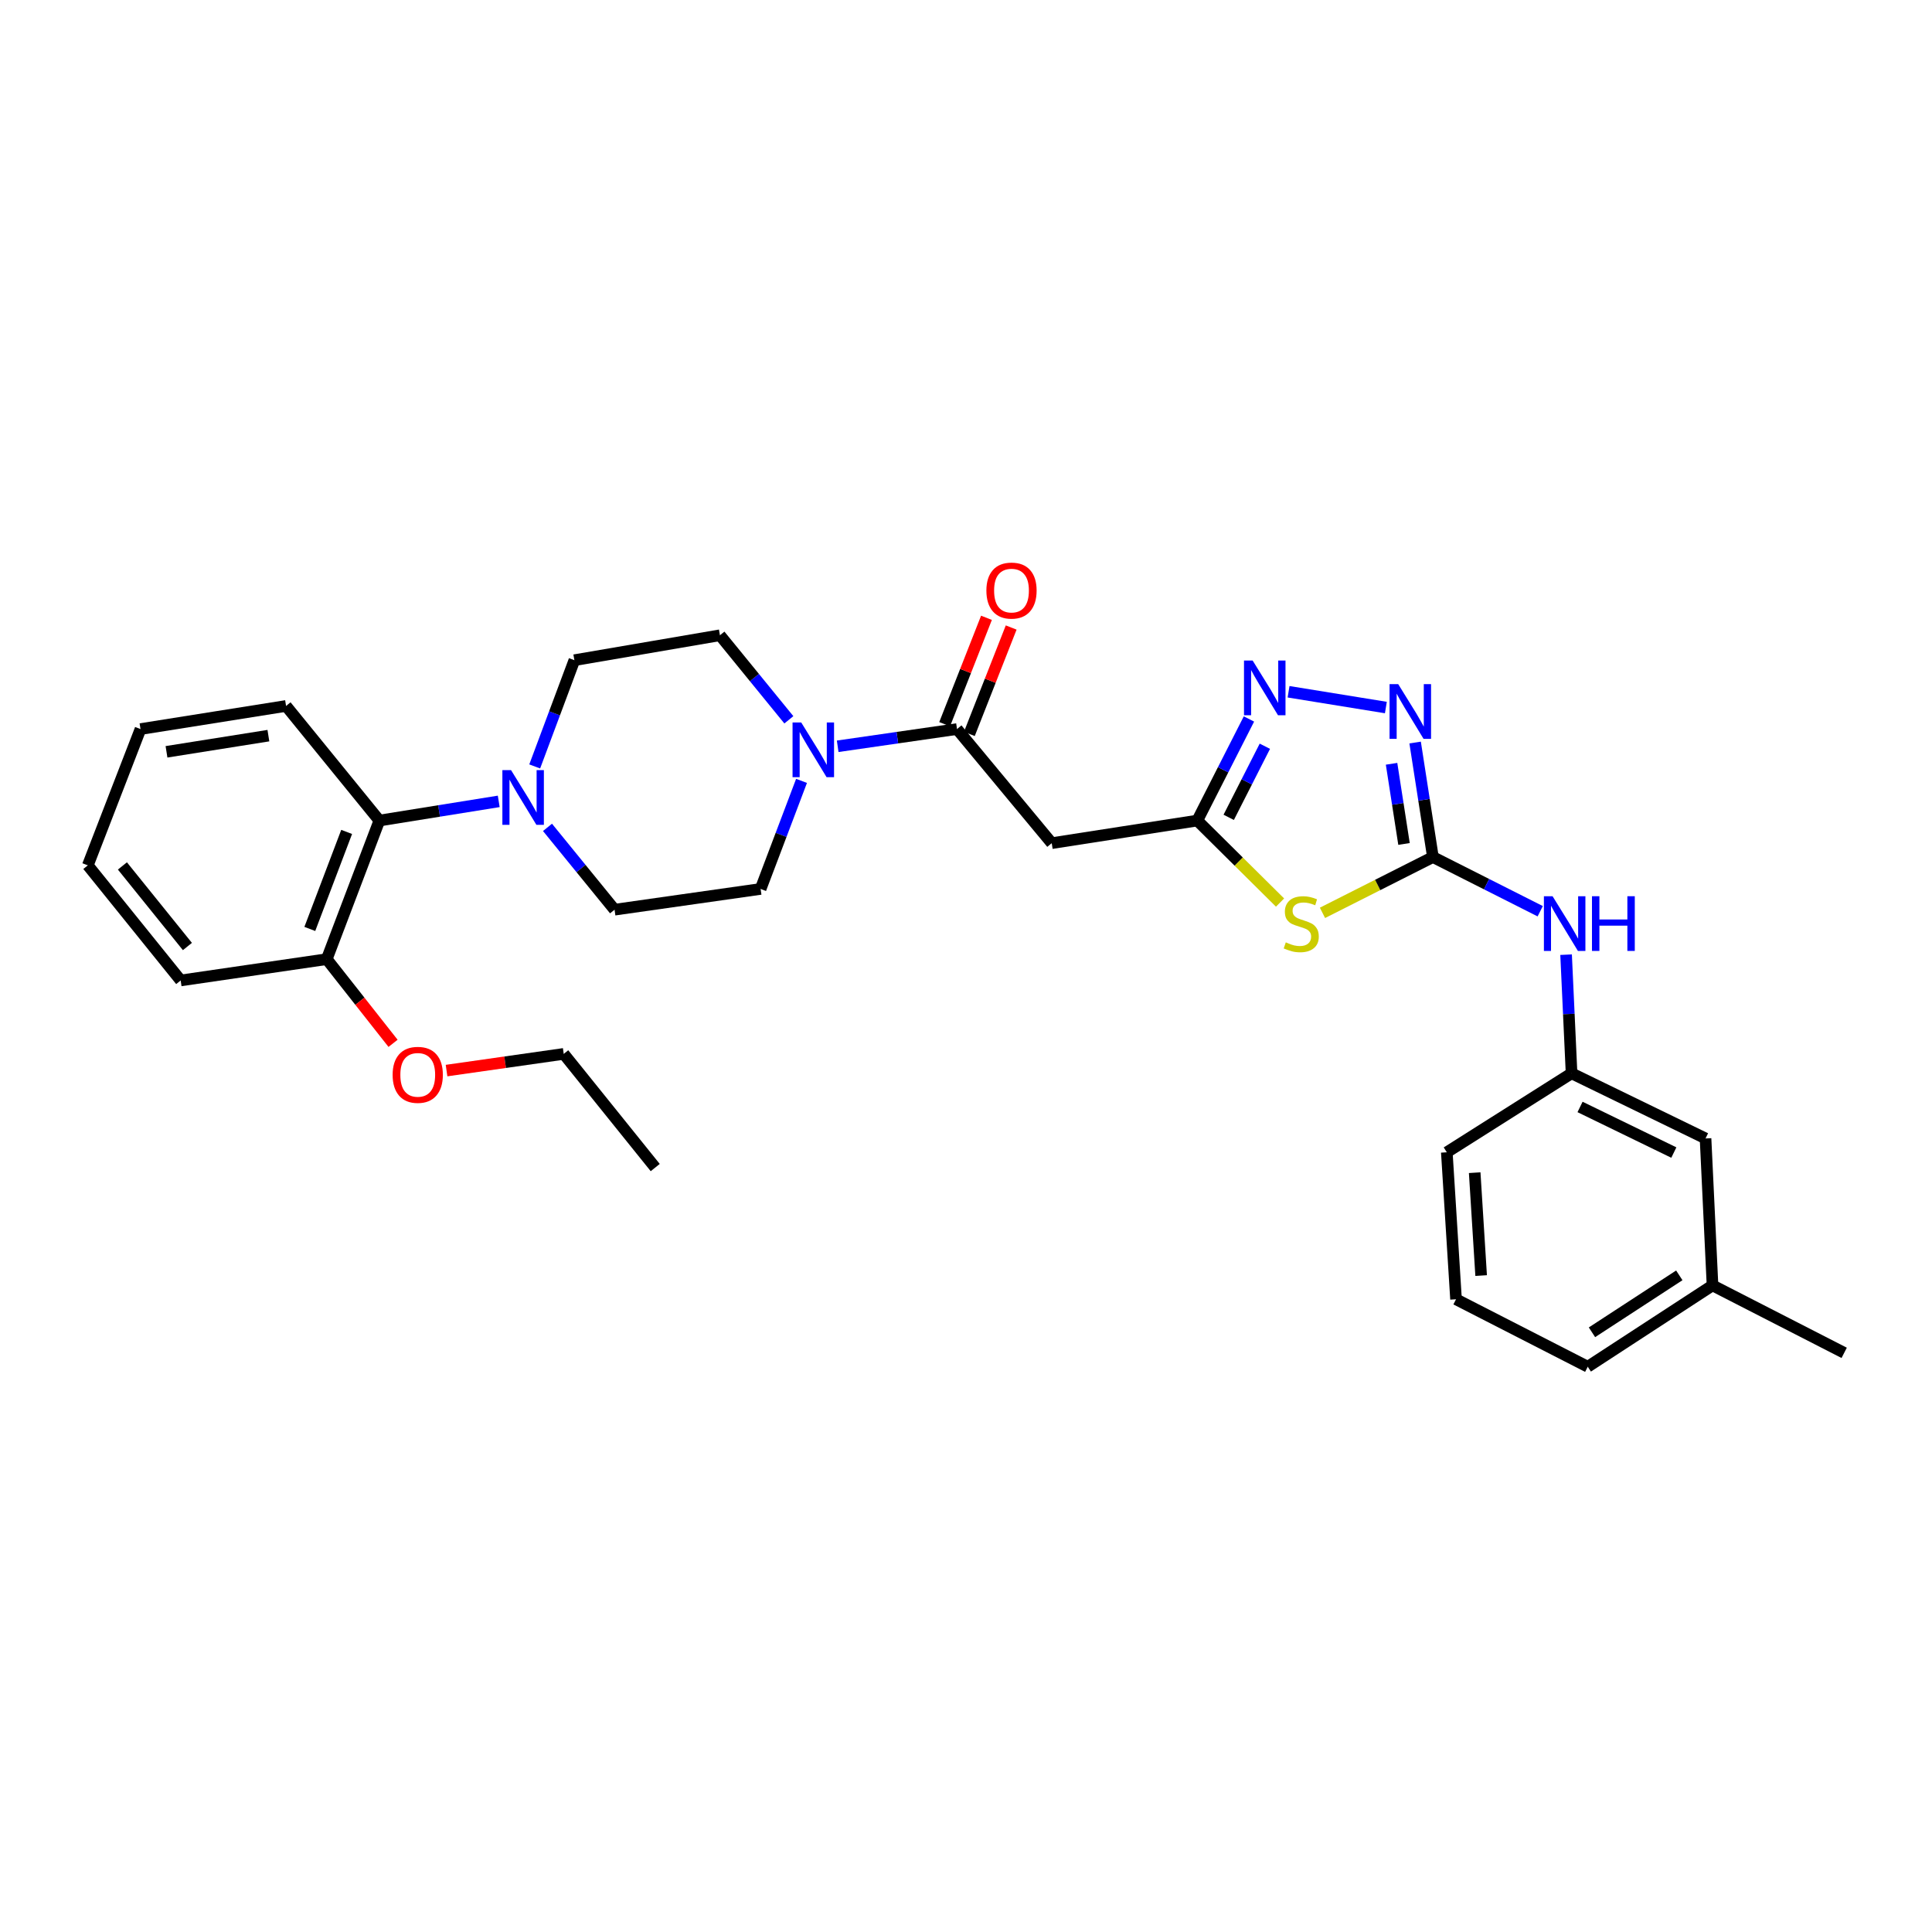 <?xml version='1.0' encoding='iso-8859-1'?>
<svg version='1.1' baseProfile='full'
              xmlns='http://www.w3.org/2000/svg'
                      xmlns:rdkit='http://www.rdkit.org/xml'
                      xmlns:xlink='http://www.w3.org/1999/xlink'
                  xml:space='preserve'
width='1000px' height='1000px' viewBox='0 0 1000 1000'>
<!-- END OF HEADER -->
<rect style='opacity:1.0;fill:#FFFFFF;stroke:none' width='1000' height='1000' x='0' y='0'> </rect>
<path class='bond-0' d='M 684.513,472.49 L 713.094,458.05' style='fill:none;fill-rule:evenodd;stroke:#CCCC00;stroke-width:6px;stroke-linecap:butt;stroke-linejoin:miter;stroke-opacity:1' />
<path class='bond-0' d='M 713.094,458.05 L 741.675,443.611' style='fill:none;fill-rule:evenodd;stroke:#000000;stroke-width:6px;stroke-linecap:butt;stroke-linejoin:miter;stroke-opacity:1' />
<path class='bond-1' d='M 662.551,467.166 L 641.135,445.941' style='fill:none;fill-rule:evenodd;stroke:#CCCC00;stroke-width:6px;stroke-linecap:butt;stroke-linejoin:miter;stroke-opacity:1' />
<path class='bond-1' d='M 641.135,445.941 L 619.719,424.717' style='fill:none;fill-rule:evenodd;stroke:#000000;stroke-width:6px;stroke-linecap:butt;stroke-linejoin:miter;stroke-opacity:1' />
<path class='bond-2' d='M 741.675,443.611 L 737.071,413.974' style='fill:none;fill-rule:evenodd;stroke:#000000;stroke-width:6px;stroke-linecap:butt;stroke-linejoin:miter;stroke-opacity:1' />
<path class='bond-2' d='M 737.071,413.974 L 732.467,384.336' style='fill:none;fill-rule:evenodd;stroke:#0000FF;stroke-width:6px;stroke-linecap:butt;stroke-linejoin:miter;stroke-opacity:1' />
<path class='bond-2' d='M 726.715,436.829 L 723.492,416.083' style='fill:none;fill-rule:evenodd;stroke:#000000;stroke-width:6px;stroke-linecap:butt;stroke-linejoin:miter;stroke-opacity:1' />
<path class='bond-2' d='M 723.492,416.083 L 720.27,395.336' style='fill:none;fill-rule:evenodd;stroke:#0000FF;stroke-width:6px;stroke-linecap:butt;stroke-linejoin:miter;stroke-opacity:1' />
<path class='bond-9' d='M 741.675,443.611 L 769.444,457.633' style='fill:none;fill-rule:evenodd;stroke:#000000;stroke-width:6px;stroke-linecap:butt;stroke-linejoin:miter;stroke-opacity:1' />
<path class='bond-9' d='M 769.444,457.633 L 797.213,471.654' style='fill:none;fill-rule:evenodd;stroke:#0000FF;stroke-width:6px;stroke-linecap:butt;stroke-linejoin:miter;stroke-opacity:1' />
<path class='bond-3' d='M 619.719,424.717 L 633.085,398.429' style='fill:none;fill-rule:evenodd;stroke:#000000;stroke-width:6px;stroke-linecap:butt;stroke-linejoin:miter;stroke-opacity:1' />
<path class='bond-3' d='M 633.085,398.429 L 646.451,372.141' style='fill:none;fill-rule:evenodd;stroke:#0000FF;stroke-width:6px;stroke-linecap:butt;stroke-linejoin:miter;stroke-opacity:1' />
<path class='bond-3' d='M 635.978,423.058 L 645.334,404.657' style='fill:none;fill-rule:evenodd;stroke:#000000;stroke-width:6px;stroke-linecap:butt;stroke-linejoin:miter;stroke-opacity:1' />
<path class='bond-3' d='M 645.334,404.657 L 654.69,386.255' style='fill:none;fill-rule:evenodd;stroke:#0000FF;stroke-width:6px;stroke-linecap:butt;stroke-linejoin:miter;stroke-opacity:1' />
<path class='bond-6' d='M 619.719,424.717 L 544.377,436.42' style='fill:none;fill-rule:evenodd;stroke:#000000;stroke-width:6px;stroke-linecap:butt;stroke-linejoin:miter;stroke-opacity:1' />
<path class='bond-30' d='M 717.323,366.219 L 666.958,358.054' style='fill:none;fill-rule:evenodd;stroke:#0000FF;stroke-width:6px;stroke-linecap:butt;stroke-linejoin:miter;stroke-opacity:1' />
<path class='bond-4' d='M 495.343,377.362 L 544.377,436.42' style='fill:none;fill-rule:evenodd;stroke:#000000;stroke-width:6px;stroke-linecap:butt;stroke-linejoin:miter;stroke-opacity:1' />
<path class='bond-5' d='M 495.343,377.362 L 464.463,381.818' style='fill:none;fill-rule:evenodd;stroke:#000000;stroke-width:6px;stroke-linecap:butt;stroke-linejoin:miter;stroke-opacity:1' />
<path class='bond-5' d='M 464.463,381.818 L 433.582,386.275' style='fill:none;fill-rule:evenodd;stroke:#0000FF;stroke-width:6px;stroke-linecap:butt;stroke-linejoin:miter;stroke-opacity:1' />
<path class='bond-14' d='M 501.738,379.876 L 512.562,352.339' style='fill:none;fill-rule:evenodd;stroke:#000000;stroke-width:6px;stroke-linecap:butt;stroke-linejoin:miter;stroke-opacity:1' />
<path class='bond-14' d='M 512.562,352.339 L 523.386,324.802' style='fill:none;fill-rule:evenodd;stroke:#FF0000;stroke-width:6px;stroke-linecap:butt;stroke-linejoin:miter;stroke-opacity:1' />
<path class='bond-14' d='M 488.949,374.848 L 499.773,347.312' style='fill:none;fill-rule:evenodd;stroke:#000000;stroke-width:6px;stroke-linecap:butt;stroke-linejoin:miter;stroke-opacity:1' />
<path class='bond-14' d='M 499.773,347.312 L 510.597,319.775' style='fill:none;fill-rule:evenodd;stroke:#FF0000;stroke-width:6px;stroke-linecap:butt;stroke-linejoin:miter;stroke-opacity:1' />
<path class='bond-10' d='M 414.873,404.181 L 404.284,432.149' style='fill:none;fill-rule:evenodd;stroke:#0000FF;stroke-width:6px;stroke-linecap:butt;stroke-linejoin:miter;stroke-opacity:1' />
<path class='bond-10' d='M 404.284,432.149 L 393.694,460.116' style='fill:none;fill-rule:evenodd;stroke:#000000;stroke-width:6px;stroke-linecap:butt;stroke-linejoin:miter;stroke-opacity:1' />
<path class='bond-11' d='M 408.311,372.573 L 390.475,350.691' style='fill:none;fill-rule:evenodd;stroke:#0000FF;stroke-width:6px;stroke-linecap:butt;stroke-linejoin:miter;stroke-opacity:1' />
<path class='bond-11' d='M 390.475,350.691 L 372.639,328.809' style='fill:none;fill-rule:evenodd;stroke:#000000;stroke-width:6px;stroke-linecap:butt;stroke-linejoin:miter;stroke-opacity:1' />
<path class='bond-7' d='M 276.764,396.706 L 287.031,369.208' style='fill:none;fill-rule:evenodd;stroke:#0000FF;stroke-width:6px;stroke-linecap:butt;stroke-linejoin:miter;stroke-opacity:1' />
<path class='bond-7' d='M 287.031,369.208 L 297.298,341.711' style='fill:none;fill-rule:evenodd;stroke:#000000;stroke-width:6px;stroke-linecap:butt;stroke-linejoin:miter;stroke-opacity:1' />
<path class='bond-8' d='M 258.145,414.79 L 227.252,419.753' style='fill:none;fill-rule:evenodd;stroke:#0000FF;stroke-width:6px;stroke-linecap:butt;stroke-linejoin:miter;stroke-opacity:1' />
<path class='bond-8' d='M 227.252,419.753 L 196.359,424.717' style='fill:none;fill-rule:evenodd;stroke:#000000;stroke-width:6px;stroke-linecap:butt;stroke-linejoin:miter;stroke-opacity:1' />
<path class='bond-31' d='M 283.382,428.246 L 300.738,449.552' style='fill:none;fill-rule:evenodd;stroke:#0000FF;stroke-width:6px;stroke-linecap:butt;stroke-linejoin:miter;stroke-opacity:1' />
<path class='bond-31' d='M 300.738,449.552 L 318.093,470.858' style='fill:none;fill-rule:evenodd;stroke:#000000;stroke-width:6px;stroke-linecap:butt;stroke-linejoin:miter;stroke-opacity:1' />
<path class='bond-15' d='M 196.359,424.717 L 169.12,496.455' style='fill:none;fill-rule:evenodd;stroke:#000000;stroke-width:6px;stroke-linecap:butt;stroke-linejoin:miter;stroke-opacity:1' />
<path class='bond-15' d='M 179.427,430.6 L 160.359,480.816' style='fill:none;fill-rule:evenodd;stroke:#000000;stroke-width:6px;stroke-linecap:butt;stroke-linejoin:miter;stroke-opacity:1' />
<path class='bond-20' d='M 196.359,424.717 L 148.065,365.399' style='fill:none;fill-rule:evenodd;stroke:#000000;stroke-width:6px;stroke-linecap:butt;stroke-linejoin:miter;stroke-opacity:1' />
<path class='bond-16' d='M 810.605,494.141 L 812.02,524.842' style='fill:none;fill-rule:evenodd;stroke:#0000FF;stroke-width:6px;stroke-linecap:butt;stroke-linejoin:miter;stroke-opacity:1' />
<path class='bond-16' d='M 812.02,524.842 L 813.436,555.543' style='fill:none;fill-rule:evenodd;stroke:#000000;stroke-width:6px;stroke-linecap:butt;stroke-linejoin:miter;stroke-opacity:1' />
<path class='bond-12' d='M 393.694,460.116 L 318.093,470.858' style='fill:none;fill-rule:evenodd;stroke:#000000;stroke-width:6px;stroke-linecap:butt;stroke-linejoin:miter;stroke-opacity:1' />
<path class='bond-13' d='M 372.639,328.809 L 297.298,341.711' style='fill:none;fill-rule:evenodd;stroke:#000000;stroke-width:6px;stroke-linecap:butt;stroke-linejoin:miter;stroke-opacity:1' />
<path class='bond-19' d='M 169.12,496.455 L 186.282,518.243' style='fill:none;fill-rule:evenodd;stroke:#000000;stroke-width:6px;stroke-linecap:butt;stroke-linejoin:miter;stroke-opacity:1' />
<path class='bond-19' d='M 186.282,518.243 L 203.444,540.03' style='fill:none;fill-rule:evenodd;stroke:#FF0000;stroke-width:6px;stroke-linecap:butt;stroke-linejoin:miter;stroke-opacity:1' />
<path class='bond-23' d='M 169.12,496.455 L 93.519,507.479' style='fill:none;fill-rule:evenodd;stroke:#000000;stroke-width:6px;stroke-linecap:butt;stroke-linejoin:miter;stroke-opacity:1' />
<path class='bond-17' d='M 813.436,555.543 L 882.784,589.263' style='fill:none;fill-rule:evenodd;stroke:#000000;stroke-width:6px;stroke-linecap:butt;stroke-linejoin:miter;stroke-opacity:1' />
<path class='bond-17' d='M 817.829,572.959 L 866.373,596.563' style='fill:none;fill-rule:evenodd;stroke:#000000;stroke-width:6px;stroke-linecap:butt;stroke-linejoin:miter;stroke-opacity:1' />
<path class='bond-22' d='M 813.436,555.543 L 748.866,596.424' style='fill:none;fill-rule:evenodd;stroke:#000000;stroke-width:6px;stroke-linecap:butt;stroke-linejoin:miter;stroke-opacity:1' />
<path class='bond-18' d='M 882.784,589.263 L 886.395,665.315' style='fill:none;fill-rule:evenodd;stroke:#000000;stroke-width:6px;stroke-linecap:butt;stroke-linejoin:miter;stroke-opacity:1' />
<path class='bond-26' d='M 886.395,665.315 L 954.545,700.234' style='fill:none;fill-rule:evenodd;stroke:#000000;stroke-width:6px;stroke-linecap:butt;stroke-linejoin:miter;stroke-opacity:1' />
<path class='bond-32' d='M 886.395,665.315 L 821.818,707.417' style='fill:none;fill-rule:evenodd;stroke:#000000;stroke-width:6px;stroke-linecap:butt;stroke-linejoin:miter;stroke-opacity:1' />
<path class='bond-32' d='M 869.204,660.119 L 824,689.591' style='fill:none;fill-rule:evenodd;stroke:#000000;stroke-width:6px;stroke-linecap:butt;stroke-linejoin:miter;stroke-opacity:1' />
<path class='bond-25' d='M 231.131,554.13 L 261.459,549.809' style='fill:none;fill-rule:evenodd;stroke:#FF0000;stroke-width:6px;stroke-linecap:butt;stroke-linejoin:miter;stroke-opacity:1' />
<path class='bond-25' d='M 261.459,549.809 L 291.786,545.489' style='fill:none;fill-rule:evenodd;stroke:#000000;stroke-width:6px;stroke-linecap:butt;stroke-linejoin:miter;stroke-opacity:1' />
<path class='bond-28' d='M 148.065,365.399 L 72.724,377.362' style='fill:none;fill-rule:evenodd;stroke:#000000;stroke-width:6px;stroke-linecap:butt;stroke-linejoin:miter;stroke-opacity:1' />
<path class='bond-28' d='M 138.919,380.765 L 86.18,389.139' style='fill:none;fill-rule:evenodd;stroke:#000000;stroke-width:6px;stroke-linecap:butt;stroke-linejoin:miter;stroke-opacity:1' />
<path class='bond-21' d='M 753.637,672.506 L 748.866,596.424' style='fill:none;fill-rule:evenodd;stroke:#000000;stroke-width:6px;stroke-linecap:butt;stroke-linejoin:miter;stroke-opacity:1' />
<path class='bond-21' d='M 766.636,660.234 L 763.296,606.976' style='fill:none;fill-rule:evenodd;stroke:#000000;stroke-width:6px;stroke-linecap:butt;stroke-linejoin:miter;stroke-opacity:1' />
<path class='bond-24' d='M 753.637,672.506 L 821.818,707.417' style='fill:none;fill-rule:evenodd;stroke:#000000;stroke-width:6px;stroke-linecap:butt;stroke-linejoin:miter;stroke-opacity:1' />
<path class='bond-33' d='M 93.519,507.479 L 45.455,447.902' style='fill:none;fill-rule:evenodd;stroke:#000000;stroke-width:6px;stroke-linecap:butt;stroke-linejoin:miter;stroke-opacity:1' />
<path class='bond-33' d='M 97.004,489.914 L 63.359,448.21' style='fill:none;fill-rule:evenodd;stroke:#000000;stroke-width:6px;stroke-linecap:butt;stroke-linejoin:miter;stroke-opacity:1' />
<path class='bond-27' d='M 291.786,545.489 L 339.148,604.326' style='fill:none;fill-rule:evenodd;stroke:#000000;stroke-width:6px;stroke-linecap:butt;stroke-linejoin:miter;stroke-opacity:1' />
<path class='bond-29' d='M 72.724,377.362 L 45.455,447.902' style='fill:none;fill-rule:evenodd;stroke:#000000;stroke-width:6px;stroke-linecap:butt;stroke-linejoin:miter;stroke-opacity:1' />
<path  class='atom-0' d='M 665.524 487.761
Q 665.844 487.881, 667.164 488.441
Q 668.484 489.001, 669.924 489.361
Q 671.404 489.681, 672.844 489.681
Q 675.524 489.681, 677.084 488.401
Q 678.644 487.081, 678.644 484.801
Q 678.644 483.241, 677.844 482.281
Q 677.084 481.321, 675.884 480.801
Q 674.684 480.281, 672.684 479.681
Q 670.164 478.921, 668.644 478.201
Q 667.164 477.481, 666.084 475.961
Q 665.044 474.441, 665.044 471.881
Q 665.044 468.321, 667.444 466.121
Q 669.884 463.921, 674.684 463.921
Q 677.964 463.921, 681.684 465.481
L 680.764 468.561
Q 677.364 467.161, 674.804 467.161
Q 672.044 467.161, 670.524 468.321
Q 669.004 469.441, 669.044 471.401
Q 669.044 472.921, 669.804 473.841
Q 670.604 474.761, 671.724 475.281
Q 672.884 475.801, 674.804 476.401
Q 677.364 477.201, 678.884 478.001
Q 680.404 478.801, 681.484 480.441
Q 682.604 482.041, 682.604 484.801
Q 682.604 488.721, 679.964 490.841
Q 677.364 492.921, 673.004 492.921
Q 670.484 492.921, 668.564 492.361
Q 666.684 491.841, 664.444 490.921
L 665.524 487.761
' fill='#CCCC00'/>
<path  class='atom-3' d='M 723.711 354.11
L 732.991 369.11
Q 733.911 370.59, 735.391 373.27
Q 736.871 375.95, 736.951 376.11
L 736.951 354.11
L 740.711 354.11
L 740.711 382.43
L 736.831 382.43
L 726.871 366.03
Q 725.711 364.11, 724.471 361.91
Q 723.271 359.71, 722.911 359.03
L 722.911 382.43
L 719.231 382.43
L 719.231 354.11
L 723.711 354.11
' fill='#0000FF'/>
<path  class='atom-4' d='M 648.37 341.895
L 657.65 356.895
Q 658.57 358.375, 660.05 361.055
Q 661.53 363.735, 661.61 363.895
L 661.61 341.895
L 665.37 341.895
L 665.37 370.215
L 661.49 370.215
L 651.53 353.815
Q 650.37 351.895, 649.13 349.695
Q 647.93 347.495, 647.57 346.815
L 647.57 370.215
L 643.89 370.215
L 643.89 341.895
L 648.37 341.895
' fill='#0000FF'/>
<path  class='atom-6' d='M 414.704 373.936
L 423.984 388.936
Q 424.904 390.416, 426.384 393.096
Q 427.864 395.776, 427.944 395.936
L 427.944 373.936
L 431.704 373.936
L 431.704 402.256
L 427.824 402.256
L 417.864 385.856
Q 416.704 383.936, 415.464 381.736
Q 414.264 379.536, 413.904 378.856
L 413.904 402.256
L 410.224 402.256
L 410.224 373.936
L 414.704 373.936
' fill='#0000FF'/>
<path  class='atom-8' d='M 264.509 398.602
L 273.789 413.602
Q 274.709 415.082, 276.189 417.762
Q 277.669 420.442, 277.749 420.602
L 277.749 398.602
L 281.509 398.602
L 281.509 426.922
L 277.629 426.922
L 267.669 410.522
Q 266.509 408.602, 265.269 406.402
Q 264.069 404.202, 263.709 403.522
L 263.709 426.922
L 260.029 426.922
L 260.029 398.602
L 264.509 398.602
' fill='#0000FF'/>
<path  class='atom-10' d='M 803.603 463.881
L 812.883 478.881
Q 813.803 480.361, 815.283 483.041
Q 816.763 485.721, 816.843 485.881
L 816.843 463.881
L 820.603 463.881
L 820.603 492.201
L 816.723 492.201
L 806.763 475.801
Q 805.603 473.881, 804.363 471.681
Q 803.163 469.481, 802.803 468.801
L 802.803 492.201
L 799.123 492.201
L 799.123 463.881
L 803.603 463.881
' fill='#0000FF'/>
<path  class='atom-10' d='M 824.003 463.881
L 827.843 463.881
L 827.843 475.921
L 842.323 475.921
L 842.323 463.881
L 846.163 463.881
L 846.163 492.201
L 842.323 492.201
L 842.323 479.121
L 827.843 479.121
L 827.843 492.201
L 824.003 492.201
L 824.003 463.881
' fill='#0000FF'/>
<path  class='atom-15' d='M 510.551 305.681
Q 510.551 298.881, 513.911 295.081
Q 517.271 291.281, 523.551 291.281
Q 529.831 291.281, 533.191 295.081
Q 536.551 298.881, 536.551 305.681
Q 536.551 312.561, 533.151 316.481
Q 529.751 320.361, 523.551 320.361
Q 517.311 320.361, 513.911 316.481
Q 510.551 312.601, 510.551 305.681
M 523.551 317.161
Q 527.871 317.161, 530.191 314.281
Q 532.551 311.361, 532.551 305.681
Q 532.551 300.121, 530.191 297.321
Q 527.871 294.481, 523.551 294.481
Q 519.231 294.481, 516.871 297.281
Q 514.551 300.081, 514.551 305.681
Q 514.551 311.401, 516.871 314.281
Q 519.231 317.161, 523.551 317.161
' fill='#FF0000'/>
<path  class='atom-20' d='M 203.223 556.333
Q 203.223 549.533, 206.583 545.733
Q 209.943 541.933, 216.223 541.933
Q 222.503 541.933, 225.863 545.733
Q 229.223 549.533, 229.223 556.333
Q 229.223 563.213, 225.823 567.133
Q 222.423 571.013, 216.223 571.013
Q 209.983 571.013, 206.583 567.133
Q 203.223 563.253, 203.223 556.333
M 216.223 567.813
Q 220.543 567.813, 222.863 564.933
Q 225.223 562.013, 225.223 556.333
Q 225.223 550.773, 222.863 547.973
Q 220.543 545.133, 216.223 545.133
Q 211.903 545.133, 209.543 547.933
Q 207.223 550.733, 207.223 556.333
Q 207.223 562.053, 209.543 564.933
Q 211.903 567.813, 216.223 567.813
' fill='#FF0000'/>
</svg>
